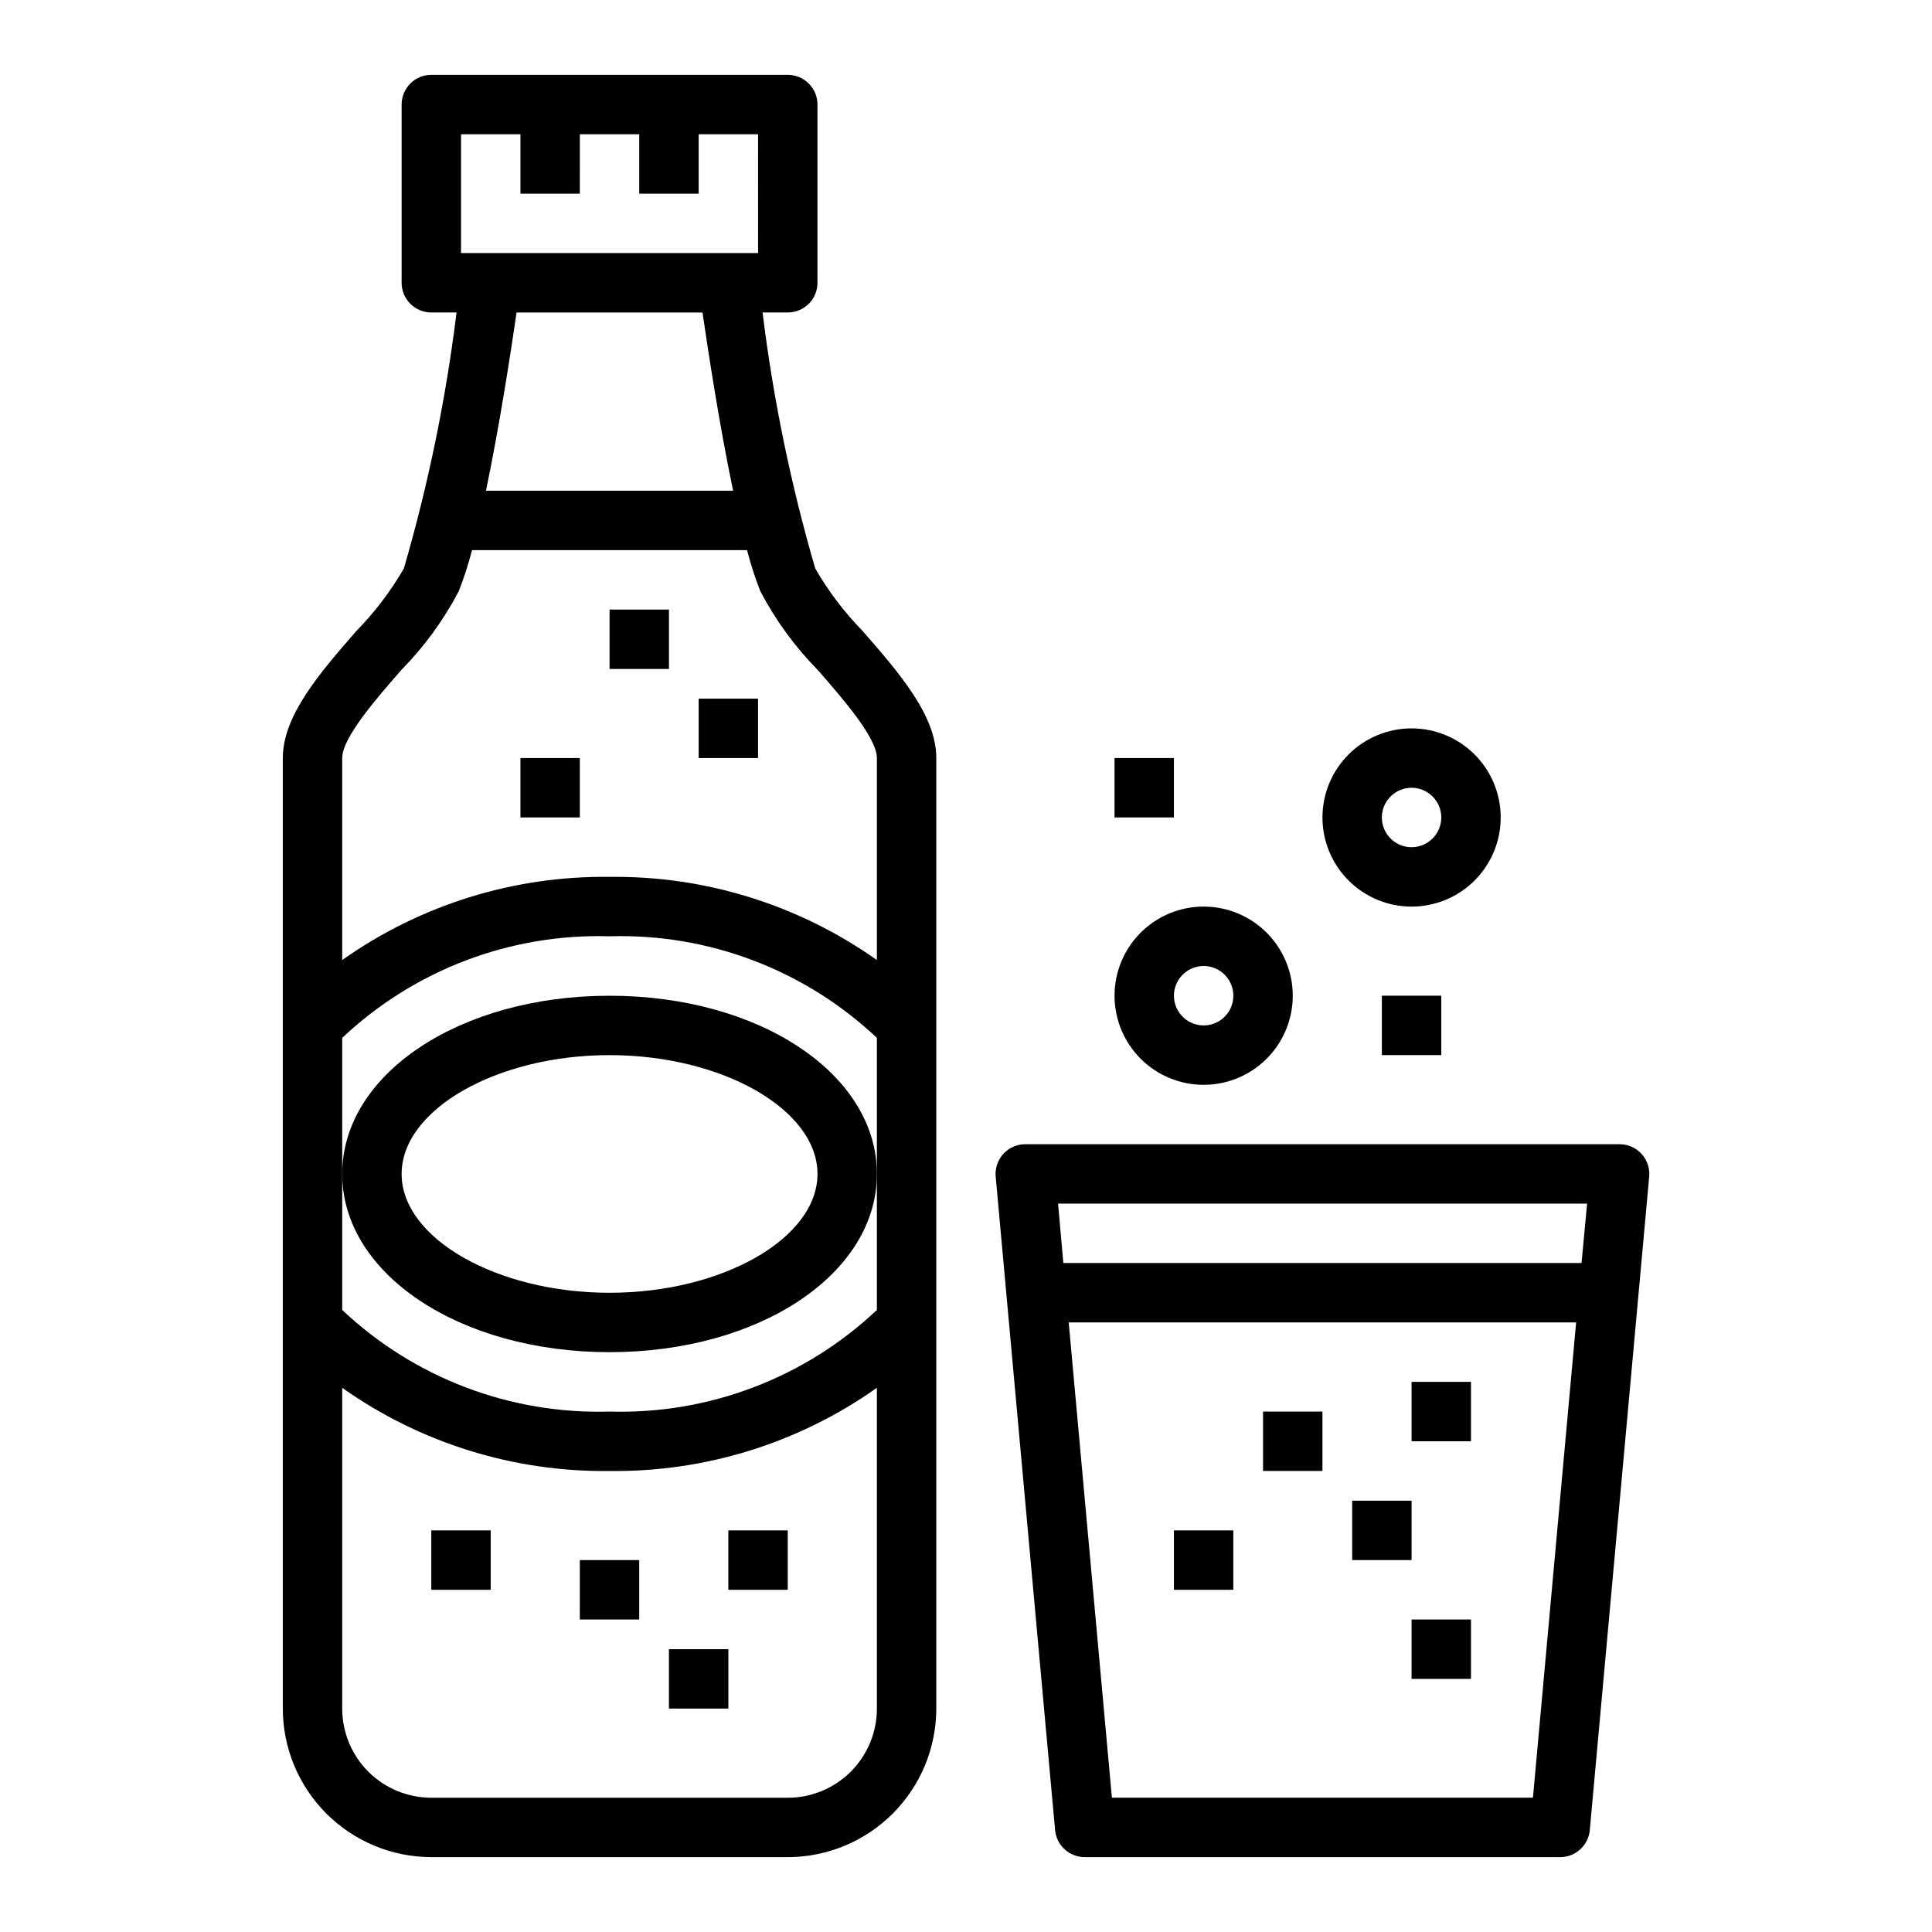 <?xml version="1.0" encoding="UTF-8"?>
<!-- Uploaded to: ICON Repo, www.svgrepo.com, Generator: ICON Repo Mixer Tools -->
<svg fill="#000000" width="800px" height="800px" version="1.1" viewBox="144 144 512 512" xmlns="http://www.w3.org/2000/svg">
 <g>
  <path d="m573.18 447.23h-157.44c-2.215-0.008-4.332 0.918-5.832 2.551s-2.238 3.824-2.039 6.031l15.742 173.18c0.367 4.066 3.789 7.18 7.875 7.164h125.95c4.086 0.016 7.508-3.098 7.875-7.164l15.742-173.18c0.199-2.207-0.539-4.398-2.039-6.031s-3.617-2.559-5.832-2.551zm-22.934 173.18h-111.58l-11.445-125.95h134.47zm12.879-141.7h-137.33l-1.395-15.742h140.2z"/>
  <path d="m305.54 502.34c39.73 0 70.848-20.75 70.848-47.23s-31.117-47.23-70.848-47.23c-39.73 0-70.848 20.75-70.848 47.23s31.117 47.23 70.848 47.23zm0-78.719c29.867 0 55.105 14.422 55.105 31.488 0 17.066-25.238 31.488-55.105 31.488-29.867 0-55.105-14.422-55.105-31.488 0-17.07 25.238-31.492 55.105-31.492z"/>
  <path d="m352.77 636.16c10.438-0.012 20.441-4.164 27.82-11.543 7.379-7.379 11.527-17.383 11.539-27.816v-251.91c0-11.32-9.934-22.68-19.531-33.676h0.004c-4.867-4.977-9.082-10.543-12.559-16.57-6.461-22.203-11.129-44.887-13.957-67.836h6.684c2.09 0 4.09-0.828 5.566-2.305 1.477-1.477 2.305-3.477 2.305-5.566v-47.23c0-2.09-0.828-4.09-2.305-5.566-1.477-1.477-3.477-2.309-5.566-2.309h-94.465c-4.348 0-7.871 3.527-7.871 7.875v47.23c0 2.09 0.828 4.09 2.305 5.566 1.477 1.477 3.481 2.305 5.566 2.305h6.684c-2.828 22.949-7.496 45.633-13.957 67.836-3.484 6.031-7.715 11.598-12.594 16.57-9.559 10.996-19.492 22.355-19.492 33.676v251.91c0.012 10.434 4.164 20.438 11.543 27.816 7.379 7.379 17.383 11.531 27.816 11.543zm-86.59-456.58h15.742v15.742h15.742l0.004-15.742h15.742v15.742h15.742v-15.742h15.742l0.004 31.488h-78.719zm72.109 94.465h-65.5c3.613-17.32 6.629-37 8.109-47.23h49.277c1.48 10.23 4.488 29.91 8.109 47.23zm-103.6 70.848c0-5.406 9.047-15.742 15.648-23.316 6.082-6.18 11.219-13.223 15.238-20.902 1.395-3.555 2.57-7.188 3.519-10.887h72.879c0.953 3.699 2.129 7.332 3.519 10.887 4.023 7.68 9.16 14.723 15.242 20.902 6.602 7.57 15.648 17.906 15.648 23.316v53.531c-20.695-14.645-45.496-22.363-70.848-22.043-25.352-0.32-50.152 7.398-70.848 22.043zm0 110.21v-36.055c19.105-18.02 44.594-27.707 70.848-26.922 26.254-0.785 51.742 8.902 70.848 26.922v72.109c-19.105 18.023-44.594 27.711-70.848 26.922-26.254 0.789-51.742-8.898-70.848-26.922zm0 141.7v-85.016c20.695 14.645 45.496 22.359 70.848 22.043 25.352 0.316 50.152-7.398 70.848-22.043v85.02c0 6.262-2.488 12.27-6.918 16.699-4.43 4.426-10.434 6.914-16.699 6.914h-94.465c-6.262 0-12.27-2.488-16.699-6.914-4.426-4.43-6.914-10.438-6.914-16.699z"/>
  <path d="m305.54 305.54h15.742v15.742h-15.742z"/>
  <path d="m329.15 329.15h15.742v15.742h-15.742z"/>
  <path d="m281.92 344.89h15.742v15.742h-15.742z"/>
  <path d="m337.02 549.57h15.742v15.742h-15.742z"/>
  <path d="m297.66 557.44h15.742v15.742h-15.742z"/>
  <path d="m321.28 581.05h15.742v15.742h-15.742z"/>
  <path d="m518.08 510.21h15.742v15.742h-15.742z"/>
  <path d="m478.72 518.08h15.742v15.742h-15.742z"/>
  <path d="m502.34 541.7h15.742v15.742h-15.742z"/>
  <path d="m455.1 549.57h15.742v15.742h-15.742z"/>
  <path d="m518.08 573.18h15.742v15.742h-15.742z"/>
  <path d="m258.3 549.57h15.742v15.742h-15.742z"/>
  <path d="m462.98 431.49c6.262 0 12.27-2.488 16.695-6.918 4.43-4.43 6.918-10.438 6.918-16.699 0-6.266-2.488-12.27-6.918-16.699-4.426-4.43-10.434-6.918-16.695-6.918-6.266 0-12.273 2.488-16.699 6.918-4.43 4.43-6.918 10.434-6.918 16.699 0 6.262 2.488 12.27 6.918 16.699 4.426 4.43 10.434 6.918 16.699 6.918zm0-31.488c3.184 0 6.051 1.918 7.269 4.859s0.547 6.324-1.703 8.578c-2.254 2.25-5.641 2.926-8.582 1.707-2.941-1.219-4.859-4.09-4.859-7.273 0-4.348 3.527-7.871 7.875-7.871z"/>
  <path d="m541.7 360.64c0-6.262-2.488-12.27-6.918-16.699-4.43-4.426-10.434-6.914-16.699-6.914-6.262 0-12.27 2.488-16.699 6.914-4.43 4.43-6.918 10.438-6.918 16.699 0 6.266 2.488 12.273 6.918 16.699 4.43 4.43 10.438 6.918 16.699 6.918 6.266 0 12.27-2.488 16.699-6.918 4.43-4.426 6.918-10.434 6.918-16.699zm-23.617 7.871v0.004c-3.184 0-6.055-1.918-7.273-4.859s-0.543-6.328 1.707-8.582c2.254-2.25 5.637-2.922 8.578-1.703s4.859 4.086 4.859 7.269c0 2.09-0.828 4.09-2.305 5.566-1.477 1.477-3.477 2.309-5.566 2.309z"/>
  <path d="m510.21 407.87h15.742v15.742h-15.742z"/>
  <path d="m439.36 344.89h15.742v15.742h-15.742z"/>
 </g>
</svg>